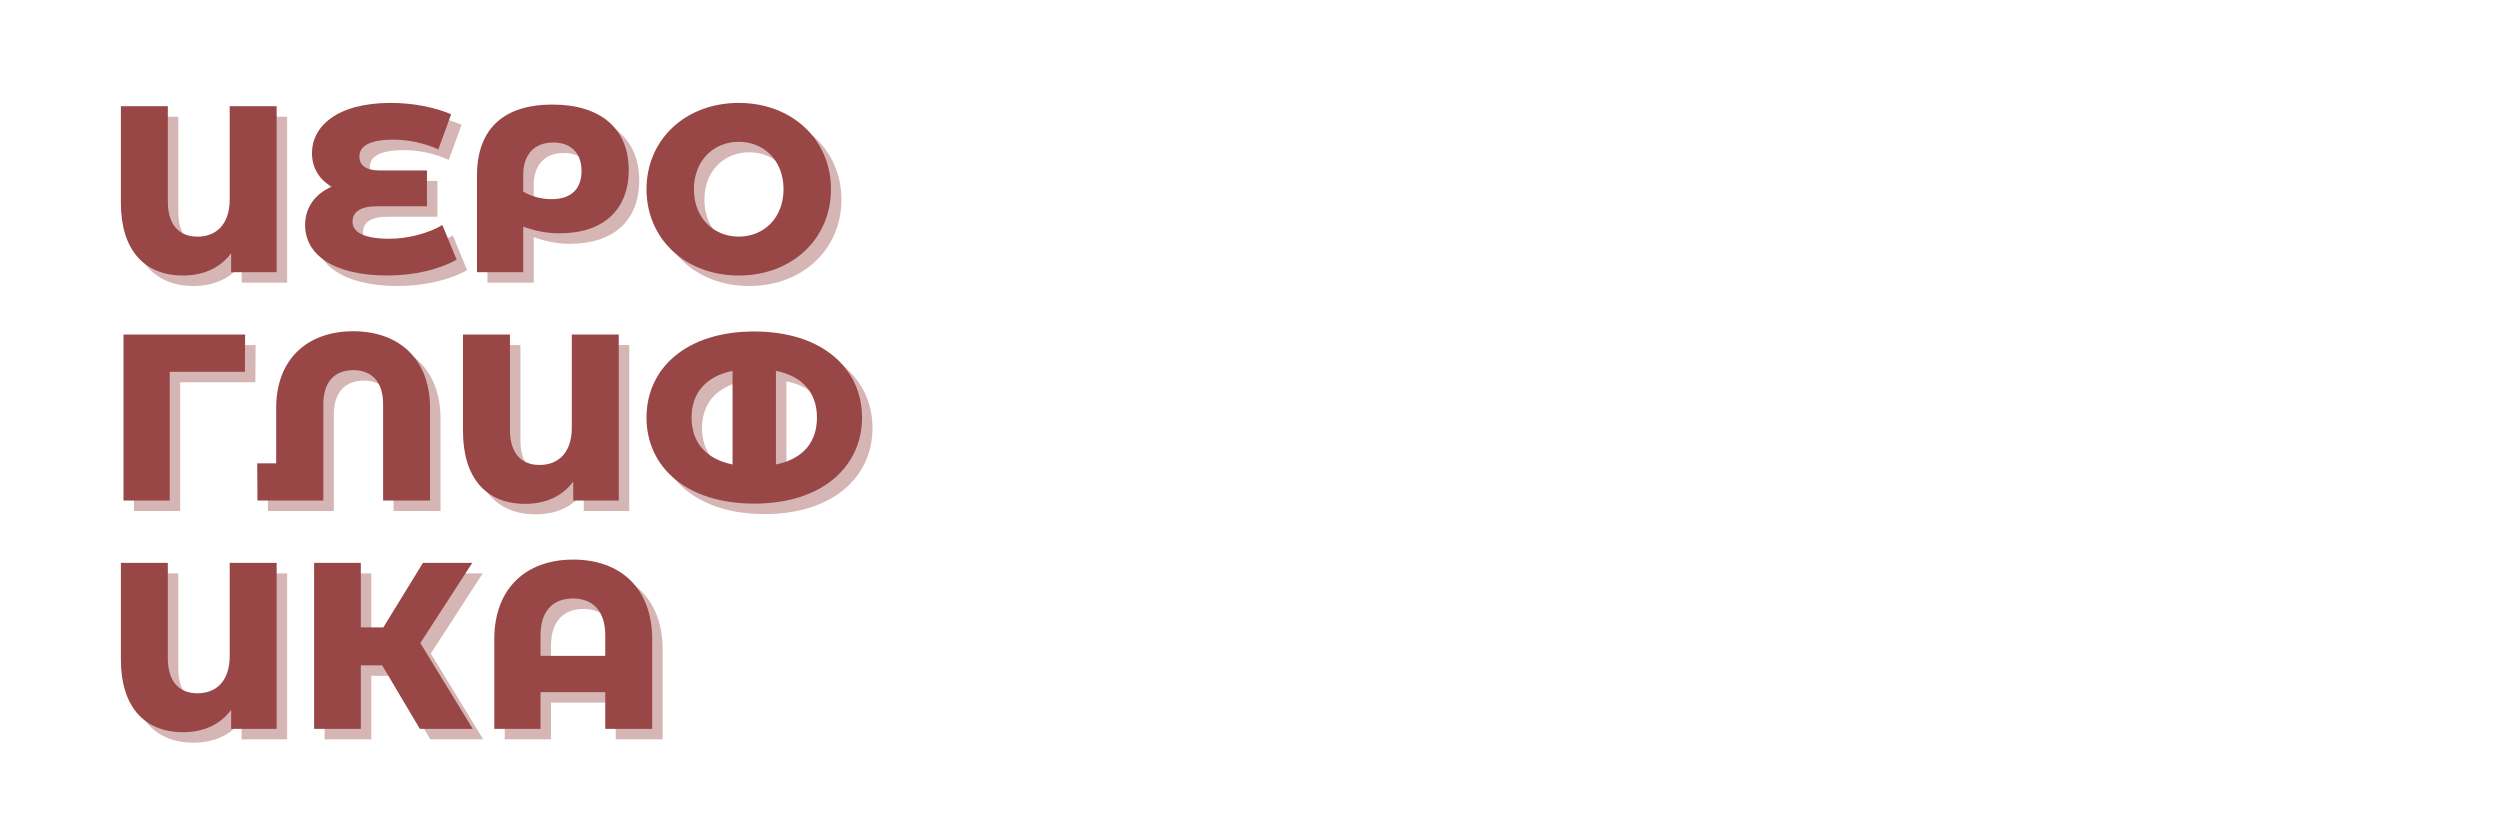 <?xml version="1.0" encoding="UTF-8"?> <svg xmlns="http://www.w3.org/2000/svg" xmlns:xlink="http://www.w3.org/1999/xlink" width="1133" zoomAndPan="magnify" viewBox="0 0 850.08 283.5" height="377" preserveAspectRatio="xMidYMid meet"> <defs> <g></g> </defs> <g fill="#994646" fill-opacity="0.4"> <g transform="translate(38.635, 96.335)"> <g> <path d="M 42.258 -56.562 L 42.258 -24.887 C 42.258 -16.078 37.492 -12.121 31.27 -12.121 C 25.211 -12.121 21.172 -15.918 21.172 -24.078 L 21.172 -56.562 L 5.172 -56.562 L 5.172 -23.594 C 5.172 -7.676 13.09 1.133 26.34 1.133 C 33.371 1.133 39.027 -1.453 42.746 -6.465 L 42.746 0 L 58.258 0 L 58.258 -56.562 Z M 42.258 -56.562 "></path> </g> </g> </g> <g fill="#994646" fill-opacity="0.4"> <g transform="translate(103.92, 96.335)"> <g> <path d="M 49.449 -16.078 C 44.602 -13.172 37.492 -11.395 31.434 -11.395 C 22.465 -11.395 18.828 -13.738 18.828 -17.211 C 18.828 -20.605 21.656 -22.465 27.148 -22.465 L 44.199 -22.465 L 44.199 -34.664 L 28.199 -34.664 C 23.27 -34.664 21.172 -36.441 21.172 -39.512 C 21.172 -42.906 24.645 -45.168 32.562 -45.168 C 37.652 -45.168 42.746 -44.199 48.078 -41.855 L 52.441 -53.812 C 47.027 -56.156 39.512 -57.691 31.918 -57.691 C 13.414 -57.691 5.008 -49.613 5.008 -40.562 C 5.008 -35.797 7.352 -31.512 11.797 -29.168 C 6.059 -26.746 2.668 -21.977 2.668 -16.078 C 2.668 -6.059 12.199 1.133 30.785 1.133 C 39.754 1.133 48.562 -0.969 54.301 -4.281 Z M 49.449 -16.078 "></path> </g> </g> </g> <g fill="#994646" fill-opacity="0.4"> <g transform="translate(160.317, 96.335)"> <g> <path d="M 30.543 -57.129 C 13.656 -57.129 4.848 -48.562 4.848 -32.969 L 4.848 0 L 20.605 0 L 20.605 -15.516 C 25.211 -13.898 28.926 -13.25 32.969 -13.25 C 47.996 -13.25 56.562 -21.332 56.562 -34.824 C 56.562 -49.047 46.867 -57.129 30.543 -57.129 Z M 30.301 -24.887 C 26.746 -24.887 23.27 -25.855 20.605 -27.473 L 20.605 -33.129 C 20.605 -40.16 24.402 -44.199 30.867 -44.199 C 36.926 -44.199 40.48 -40.562 40.48 -34.504 C 40.48 -28.281 36.848 -24.887 30.301 -24.887 Z M 30.301 -24.887 "></path> </g> </g> </g> <g fill="#994646" fill-opacity="0.4"> <g transform="translate(220.512, 96.335)"> <g> <path d="M 33.855 1.133 C 51.957 1.133 65.289 -11.312 65.289 -28.281 C 65.289 -45.25 51.957 -57.691 33.855 -57.691 C 15.758 -57.691 2.426 -45.25 2.426 -28.281 C 2.426 -11.312 15.758 1.133 33.855 1.133 Z M 33.855 -12.121 C 25.293 -12.121 18.586 -18.504 18.586 -28.281 C 18.586 -38.059 25.293 -44.441 33.855 -44.441 C 42.422 -44.441 49.129 -38.059 49.129 -28.281 C 49.129 -18.504 42.422 -12.121 33.855 -12.121 Z M 33.855 -12.121 "></path> </g> </g> </g> <g fill="#994646" fill-opacity="1"> <g transform="translate(35.064, 92.764)"> <g> <path d="M 42.258 -56.562 L 42.258 -24.887 C 42.258 -16.078 37.492 -12.121 31.27 -12.121 C 25.211 -12.121 21.172 -15.918 21.172 -24.078 L 21.172 -56.562 L 5.172 -56.562 L 5.172 -23.594 C 5.172 -7.676 13.09 1.133 26.34 1.133 C 33.371 1.133 39.027 -1.453 42.746 -6.465 L 42.746 0 L 58.258 0 L 58.258 -56.562 Z M 42.258 -56.562 "></path> </g> </g> </g> <g fill="#994646" fill-opacity="1"> <g transform="translate(100.349, 92.764)"> <g> <path d="M 49.449 -16.078 C 44.602 -13.172 37.492 -11.395 31.434 -11.395 C 22.465 -11.395 18.828 -13.738 18.828 -17.211 C 18.828 -20.605 21.656 -22.465 27.148 -22.465 L 44.199 -22.465 L 44.199 -34.664 L 28.199 -34.664 C 23.27 -34.664 21.172 -36.441 21.172 -39.512 C 21.172 -42.906 24.645 -45.168 32.562 -45.168 C 37.652 -45.168 42.746 -44.199 48.078 -41.855 L 52.441 -53.812 C 47.027 -56.156 39.512 -57.691 31.918 -57.691 C 13.414 -57.691 5.008 -49.613 5.008 -40.562 C 5.008 -35.797 7.352 -31.512 11.797 -29.168 C 6.059 -26.746 2.668 -21.977 2.668 -16.078 C 2.668 -6.059 12.199 1.133 30.785 1.133 C 39.754 1.133 48.562 -0.969 54.301 -4.281 Z M 49.449 -16.078 "></path> </g> </g> </g> <g fill="#994646" fill-opacity="1"> <g transform="translate(156.746, 92.764)"> <g> <path d="M 30.543 -57.129 C 13.656 -57.129 4.848 -48.562 4.848 -32.969 L 4.848 0 L 20.605 0 L 20.605 -15.516 C 25.211 -13.898 28.926 -13.25 32.969 -13.25 C 47.996 -13.25 56.562 -21.332 56.562 -34.824 C 56.562 -49.047 46.867 -57.129 30.543 -57.129 Z M 30.301 -24.887 C 26.746 -24.887 23.27 -25.855 20.605 -27.473 L 20.605 -33.129 C 20.605 -40.16 24.402 -44.199 30.867 -44.199 C 36.926 -44.199 40.48 -40.562 40.48 -34.504 C 40.48 -28.281 36.848 -24.887 30.301 -24.887 Z M 30.301 -24.887 "></path> </g> </g> </g> <g fill="#994646" fill-opacity="1"> <g transform="translate(216.941, 92.764)"> <g> <path d="M 33.855 1.133 C 51.957 1.133 65.289 -11.312 65.289 -28.281 C 65.289 -45.25 51.957 -57.691 33.855 -57.691 C 15.758 -57.691 2.426 -45.25 2.426 -28.281 C 2.426 -11.312 15.758 1.133 33.855 1.133 Z M 33.855 -12.121 C 25.293 -12.121 18.586 -18.504 18.586 -28.281 C 18.586 -38.059 25.293 -44.441 33.855 -44.441 C 42.422 -44.441 49.129 -38.059 49.129 -28.281 C 49.129 -18.504 42.422 -12.121 33.855 -12.121 Z M 33.855 -12.121 "></path> </g> </g> </g> <g fill="#994646" fill-opacity="0.4"> <g transform="translate(38.635, 174.152)"> <g> <path d="M 47.512 -56.562 L 6.059 -56.562 L 6.059 0 L 21.816 0 L 21.816 -43.875 L 47.43 -43.875 Z M 47.512 -56.562 "></path> </g> </g> </g> <g fill="#994646" fill-opacity="0.4"> <g transform="translate(88.649, 174.152)"> <g> <path d="M 34.34 -57.691 C 18.828 -57.691 8.082 -48.32 8.082 -31.512 L 8.082 -12.688 L 1.617 -12.688 L 1.695 0 L 24.16 0 L 24.16 -32.887 C 24.16 -40.723 28.281 -44.441 34.34 -44.441 C 40.402 -44.441 44.523 -40.723 44.523 -32.887 L 44.523 0 L 60.52 0 L 60.52 -31.512 C 60.52 -48.32 49.855 -57.691 34.34 -57.691 Z M 34.34 -57.691 "></path> </g> </g> </g> <g fill="#994646" fill-opacity="0.4"> <g transform="translate(155.227, 174.152)"> <g> <path d="M 42.258 -56.562 L 42.258 -24.887 C 42.258 -16.078 37.492 -12.121 31.27 -12.121 C 25.211 -12.121 21.172 -15.918 21.172 -24.078 L 21.172 -56.562 L 5.172 -56.562 L 5.172 -23.594 C 5.172 -7.676 13.09 1.133 26.34 1.133 C 33.371 1.133 39.027 -1.453 42.746 -6.465 L 42.746 0 L 58.258 0 L 58.258 -56.562 Z M 42.258 -56.562 "></path> </g> </g> </g> <g fill="#994646" fill-opacity="0.4"> <g transform="translate(220.512, 174.152)"> <g> <path d="M 39.109 -57.613 C 16 -57.613 2.426 -45.086 2.426 -28.281 C 2.426 -11.473 16 1.051 39.109 1.051 C 62.219 1.051 75.875 -11.473 75.875 -28.281 C 75.875 -45.086 62.219 -57.613 39.109 -57.613 Z M 17.777 -28.281 C 17.777 -36.281 22.301 -42.258 31.754 -44.199 L 31.754 -12.281 C 22.301 -14.223 17.777 -20.199 17.777 -28.281 Z M 46.543 -12.281 L 46.543 -44.199 C 56.078 -42.258 60.52 -36.281 60.52 -28.281 C 60.52 -20.199 56.078 -14.223 46.543 -12.281 Z M 46.543 -12.281 "></path> </g> </g> </g> <g fill="#994646" fill-opacity="1"> <g transform="translate(35.064, 170.581)"> <g> <path d="M 47.512 -56.562 L 6.059 -56.562 L 6.059 0 L 21.816 0 L 21.816 -43.875 L 47.43 -43.875 Z M 47.512 -56.562 "></path> </g> </g> </g> <g fill="#994646" fill-opacity="1"> <g transform="translate(85.078, 170.581)"> <g> <path d="M 34.34 -57.691 C 18.828 -57.691 8.082 -48.32 8.082 -31.512 L 8.082 -12.688 L 1.617 -12.688 L 1.695 0 L 24.16 0 L 24.16 -32.887 C 24.16 -40.723 28.281 -44.441 34.34 -44.441 C 40.402 -44.441 44.523 -40.723 44.523 -32.887 L 44.523 0 L 60.52 0 L 60.52 -31.512 C 60.52 -48.32 49.855 -57.691 34.34 -57.691 Z M 34.34 -57.691 "></path> </g> </g> </g> <g fill="#994646" fill-opacity="1"> <g transform="translate(151.656, 170.581)"> <g> <path d="M 42.258 -56.562 L 42.258 -24.887 C 42.258 -16.078 37.492 -12.121 31.27 -12.121 C 25.211 -12.121 21.172 -15.918 21.172 -24.078 L 21.172 -56.562 L 5.172 -56.562 L 5.172 -23.594 C 5.172 -7.676 13.09 1.133 26.34 1.133 C 33.371 1.133 39.027 -1.453 42.746 -6.465 L 42.746 0 L 58.258 0 L 58.258 -56.562 Z M 42.258 -56.562 "></path> </g> </g> </g> <g fill="#994646" fill-opacity="1"> <g transform="translate(216.941, 170.581)"> <g> <path d="M 39.109 -57.613 C 16 -57.613 2.426 -45.086 2.426 -28.281 C 2.426 -11.473 16 1.051 39.109 1.051 C 62.219 1.051 75.875 -11.473 75.875 -28.281 C 75.875 -45.086 62.219 -57.613 39.109 -57.613 Z M 17.777 -28.281 C 17.777 -36.281 22.301 -42.258 31.754 -44.199 L 31.754 -12.281 C 22.301 -14.223 17.777 -20.199 17.777 -28.281 Z M 46.543 -12.281 L 46.543 -44.199 C 56.078 -42.258 60.52 -36.281 60.52 -28.281 C 60.52 -20.199 56.078 -14.223 46.543 -12.281 Z M 46.543 -12.281 "></path> </g> </g> </g> <g fill="#994646" fill-opacity="0.4"> <g transform="translate(38.635, 251.969)"> <g> <path d="M 42.258 -56.562 L 42.258 -24.887 C 42.258 -16.078 37.492 -12.121 31.27 -12.121 C 25.211 -12.121 21.172 -15.918 21.172 -24.078 L 21.172 -56.562 L 5.172 -56.562 L 5.172 -23.594 C 5.172 -7.676 13.09 1.133 26.34 1.133 C 33.371 1.133 39.027 -1.453 42.746 -6.465 L 42.746 0 L 58.258 0 L 58.258 -56.562 Z M 42.258 -56.562 "></path> </g> </g> </g> <g fill="#994646" fill-opacity="0.4"> <g transform="translate(103.92, 251.969)"> <g> <path d="M 41.773 0 L 59.793 0 L 41.938 -29.25 L 59.633 -56.562 L 42.824 -56.562 L 29.332 -34.582 L 21.656 -34.582 L 21.656 -56.562 L 5.738 -56.562 L 5.738 0 L 21.656 0 L 21.656 -21.656 L 28.926 -21.656 Z M 41.773 0 "></path> </g> </g> </g> <g fill="#994646" fill-opacity="0.4"> <g transform="translate(165.892, 251.969)"> <g> <path d="M 32.078 -57.691 C 16.078 -57.691 5.172 -47.996 5.172 -30.543 L 5.172 0 L 20.93 0 L 20.93 -12.523 L 42.988 -12.523 L 42.988 0 L 58.984 0 L 58.984 -30.543 C 58.984 -47.996 48.078 -57.691 32.078 -57.691 Z M 20.93 -24.887 L 20.93 -31.918 C 20.93 -40.48 25.453 -44.441 31.996 -44.441 C 38.461 -44.441 42.988 -40.48 42.988 -31.918 L 42.988 -24.887 Z M 20.93 -24.887 "></path> </g> </g> </g> <g fill="#994646" fill-opacity="1"> <g transform="translate(35.064, 248.398)"> <g> <path d="M 42.258 -56.562 L 42.258 -24.887 C 42.258 -16.078 37.492 -12.121 31.27 -12.121 C 25.211 -12.121 21.172 -15.918 21.172 -24.078 L 21.172 -56.562 L 5.172 -56.562 L 5.172 -23.594 C 5.172 -7.676 13.09 1.133 26.34 1.133 C 33.371 1.133 39.027 -1.453 42.746 -6.465 L 42.746 0 L 58.258 0 L 58.258 -56.562 Z M 42.258 -56.562 "></path> </g> </g> </g> <g fill="#994646" fill-opacity="1"> <g transform="translate(100.349, 248.398)"> <g> <path d="M 41.773 0 L 59.793 0 L 41.938 -29.25 L 59.633 -56.562 L 42.824 -56.562 L 29.332 -34.582 L 21.656 -34.582 L 21.656 -56.562 L 5.738 -56.562 L 5.738 0 L 21.656 0 L 21.656 -21.656 L 28.926 -21.656 Z M 41.773 0 "></path> </g> </g> </g> <g fill="#994646" fill-opacity="1"> <g transform="translate(162.321, 248.398)"> <g> <path d="M 32.078 -57.691 C 16.078 -57.691 5.172 -47.996 5.172 -30.543 L 5.172 0 L 20.93 0 L 20.93 -12.523 L 42.988 -12.523 L 42.988 0 L 58.984 0 L 58.984 -30.543 C 58.984 -47.996 48.078 -57.691 32.078 -57.691 Z M 20.93 -24.887 L 20.93 -31.918 C 20.93 -40.48 25.453 -44.441 31.996 -44.441 C 38.461 -44.441 42.988 -40.48 42.988 -31.918 L 42.988 -24.887 Z M 20.93 -24.887 "></path> </g> </g> </g> </svg> 